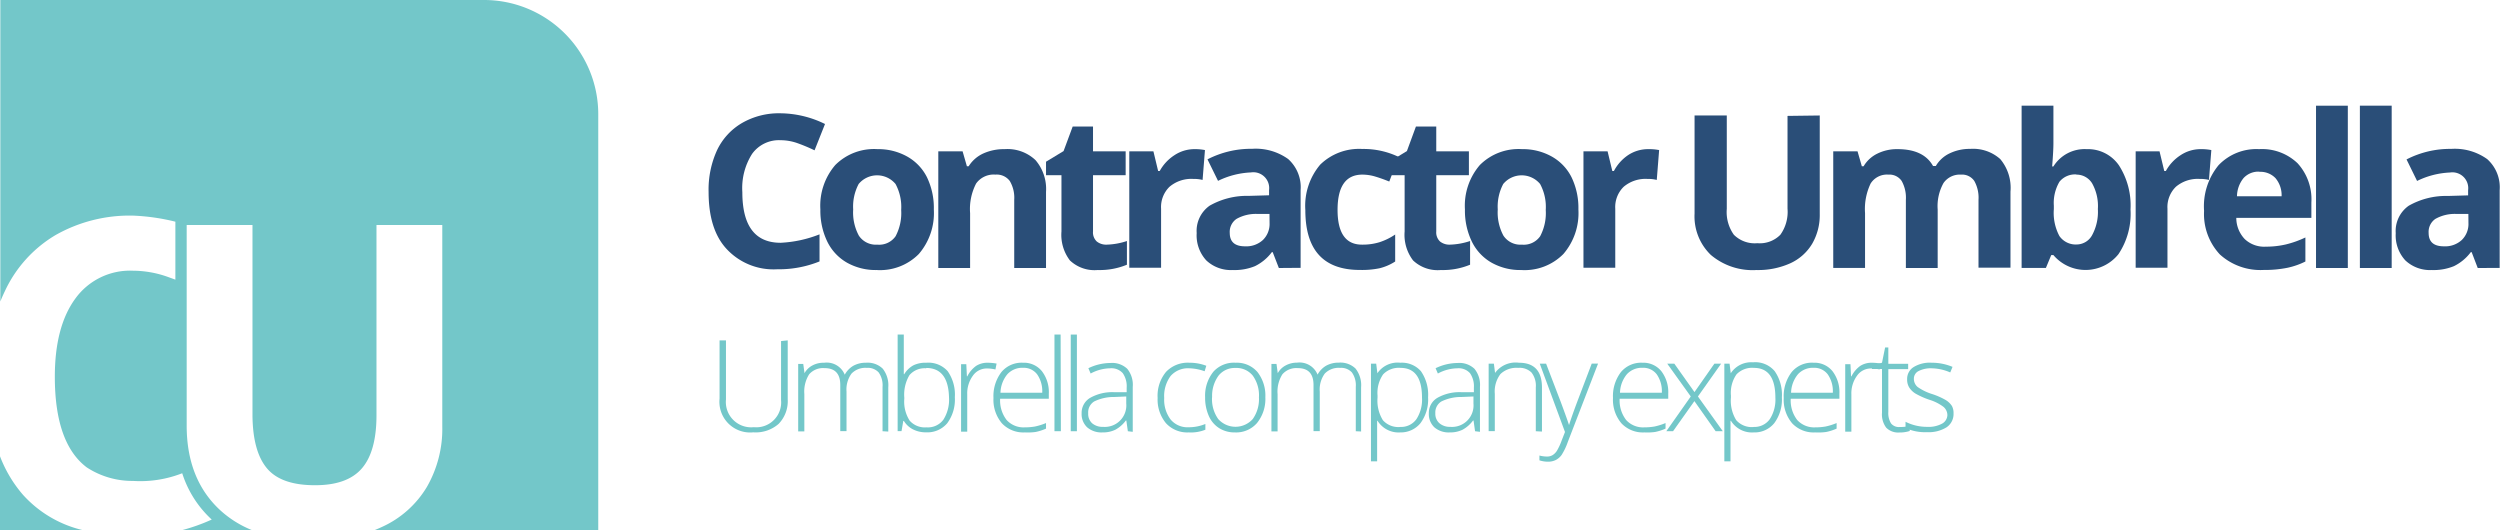 <svg xmlns="http://www.w3.org/2000/svg" viewBox="0 0 296.36 62.85"><defs><style>.cls-1{fill:#2a4e78;}.cls-2{fill:#73c7c9;}</style></defs><title>CU new logo</title><g id="Layer_2" data-name="Layer 2"><g id="Capa_1" data-name="Capa 1"><path class="cls-1" d="M92.5,16.62a3.91,3.91,0,0,0-3.35,1.63A7.56,7.56,0,0,0,88,22.78q0,6,4.54,6a14.35,14.35,0,0,0,4.61-1v3.21a12.8,12.8,0,0,1-5,.93,7.58,7.58,0,0,1-6-2.39Q84,27.23,84,22.75a11.22,11.22,0,0,1,1-4.94A7.42,7.42,0,0,1,88,14.56a8.73,8.73,0,0,1,4.51-1.13,12.16,12.16,0,0,1,5.29,1.27l-1.24,3.12a20.57,20.57,0,0,0-2-.84A6.08,6.08,0,0,0,92.5,16.62Z"/><path class="cls-1" d="M110.7,24.83a7.43,7.43,0,0,1-1.78,5.28,6.46,6.46,0,0,1-5,1.9,6.93,6.93,0,0,1-3.51-.87,5.8,5.8,0,0,1-2.34-2.5,8.41,8.41,0,0,1-.82-3.81,7.39,7.39,0,0,1,1.77-5.27,6.49,6.49,0,0,1,5-1.88,7,7,0,0,1,3.51.87A5.78,5.78,0,0,1,109.88,21,8.34,8.34,0,0,1,110.7,24.83Zm-9.56,0a5.8,5.8,0,0,0,.67,3.1A2.41,2.41,0,0,0,104,29a2.37,2.37,0,0,0,2.17-1,5.89,5.89,0,0,0,.66-3.11,5.72,5.72,0,0,0-.67-3.08,2.84,2.84,0,0,0-4.37,0A5.7,5.7,0,0,0,101.14,24.83Z"/><path class="cls-1" d="M124,31.77h-3.77V23.69a3.88,3.88,0,0,0-.53-2.24A1.93,1.93,0,0,0,118,20.7a2.55,2.55,0,0,0-2.29,1.06,6.56,6.56,0,0,0-.71,3.51v6.5h-3.77V17.94h2.88l.51,1.77h.21a4,4,0,0,1,1.74-1.52,5.92,5.92,0,0,1,2.52-.51,4.83,4.83,0,0,1,3.66,1.3A5.24,5.24,0,0,1,124,22.75Z"/><path class="cls-1" d="M131.22,29a8.19,8.19,0,0,0,2.37-.43v2.81a8.46,8.46,0,0,1-3.46.63,4.24,4.24,0,0,1-3.3-1.14,5,5,0,0,1-1-3.43V20.77H124v-1.6l2.08-1.26L127.16,15h2.41v2.94h3.87v2.83h-3.87v6.67a1.47,1.47,0,0,0,.45,1.19A1.78,1.78,0,0,0,131.22,29Z"/><path class="cls-1" d="M141.57,17.68a6.08,6.08,0,0,1,1.27.11l-.28,3.54a4.29,4.29,0,0,0-1.11-.12,4,4,0,0,0-2.81.93,3.35,3.35,0,0,0-1,2.6v7h-3.77V17.94h2.86l.56,2.33h.19a5.19,5.19,0,0,1,1.74-1.87A4.29,4.29,0,0,1,141.57,17.68Z"/><path class="cls-1" d="M151.6,31.77l-.73-1.88h-.1a5.56,5.56,0,0,1-2,1.66,6.33,6.33,0,0,1-2.63.46,4.25,4.25,0,0,1-3.14-1.14,4.37,4.37,0,0,1-1.14-3.24,3.65,3.65,0,0,1,1.54-3.25,8.92,8.92,0,0,1,4.64-1.16l2.4-.07v-.61a1.88,1.88,0,0,0-2.15-2.1,9.8,9.8,0,0,0-3.9,1l-1.25-2.55a11.25,11.25,0,0,1,5.29-1.25,6.6,6.6,0,0,1,4.27,1.21,4.48,4.48,0,0,1,1.48,3.69v9.21Zm-1.11-6.41-1.46,0a4.67,4.67,0,0,0-2.45.59,1.86,1.86,0,0,0-.8,1.66q0,1.6,1.83,1.59a2.9,2.9,0,0,0,2.1-.75,2.65,2.65,0,0,0,.79-2Z"/><path class="cls-1" d="M161.2,32q-6.46,0-6.46-7.09a7.56,7.56,0,0,1,1.76-5.39,6.59,6.59,0,0,1,5-1.86,9.6,9.6,0,0,1,4.3.94l-1.11,2.92q-.89-.36-1.66-.59a5.35,5.35,0,0,0-1.53-.23q-2.94,0-2.94,4.18T161.54,29a6.73,6.73,0,0,0,2-.29,7.31,7.31,0,0,0,1.85-.91V31a6.08,6.08,0,0,1-1.85.8A10.4,10.4,0,0,1,161.2,32Z"/><path class="cls-1" d="M171.9,29a8.19,8.19,0,0,0,2.37-.43v2.81a8.46,8.46,0,0,1-3.46.63,4.24,4.24,0,0,1-3.3-1.14,5,5,0,0,1-1-3.43V20.77h-1.81v-1.6l2.08-1.26L167.85,15h2.41v2.94h3.87v2.83h-3.87v6.67a1.47,1.47,0,0,0,.45,1.19A1.78,1.78,0,0,0,171.9,29Z"/><path class="cls-1" d="M187.11,24.83a7.43,7.43,0,0,1-1.78,5.28,6.46,6.46,0,0,1-5,1.9,6.93,6.93,0,0,1-3.51-.87,5.8,5.8,0,0,1-2.34-2.5,8.41,8.41,0,0,1-.82-3.81,7.39,7.39,0,0,1,1.77-5.27,6.49,6.49,0,0,1,5-1.88,7,7,0,0,1,3.51.87A5.78,5.78,0,0,1,186.29,21,8.34,8.34,0,0,1,187.11,24.83Zm-9.56,0a5.8,5.8,0,0,0,.67,3.1A2.41,2.41,0,0,0,180.41,29a2.37,2.37,0,0,0,2.17-1,5.89,5.89,0,0,0,.66-3.11,5.72,5.72,0,0,0-.67-3.08,2.84,2.84,0,0,0-4.37,0A5.7,5.7,0,0,0,177.55,24.83Z"/><path class="cls-1" d="M195.41,17.68a6.08,6.08,0,0,1,1.27.11l-.28,3.54a4.29,4.29,0,0,0-1.11-.12,4,4,0,0,0-2.81.93,3.35,3.35,0,0,0-1,2.6v7h-3.77V17.94h2.86l.56,2.33h.19A5.19,5.19,0,0,1,193,18.39,4.29,4.29,0,0,1,195.41,17.68Z"/><path class="cls-1" d="M215.72,13.69v11.7a6.75,6.75,0,0,1-.9,3.51,5.84,5.84,0,0,1-2.59,2.31,9.26,9.26,0,0,1-4,.8,7.67,7.67,0,0,1-5.42-1.79,6.34,6.34,0,0,1-1.93-4.89V13.69h3.82V24.76a4.63,4.63,0,0,0,.84,3.07,3.5,3.5,0,0,0,2.78,1,3.42,3.42,0,0,0,2.73-1,4.66,4.66,0,0,0,.85-3.09v-11Z"/><path class="cls-1" d="M229.7,31.77h-3.77V23.69a4.07,4.07,0,0,0-.5-2.24,1.76,1.76,0,0,0-1.58-.75,2.28,2.28,0,0,0-2.1,1.06,7,7,0,0,0-.66,3.5v6.5h-3.77V17.94h2.88l.51,1.77h.21a3.83,3.83,0,0,1,1.61-1.49,5.21,5.21,0,0,1,2.41-.54q3.1,0,4.21,2h.33a3.73,3.73,0,0,1,1.64-1.5,5.46,5.46,0,0,1,2.44-.53,4.83,4.83,0,0,1,3.56,1.21,5.3,5.3,0,0,1,1.21,3.87v9h-3.79V23.69a4.07,4.07,0,0,0-.5-2.24,1.76,1.76,0,0,0-1.58-.75,2.35,2.35,0,0,0-2.07,1,5.61,5.61,0,0,0-.69,3.14Z"/><path class="cls-1" d="M247.35,17.68a4.47,4.47,0,0,1,3.83,1.91,8.77,8.77,0,0,1,1.38,5.24,8.61,8.61,0,0,1-1.43,5.3,5,5,0,0,1-7.71.11h-.26l-.63,1.52h-2.88V12.53h3.77V17q0,.85-.15,2.73h.15A4.36,4.36,0,0,1,247.35,17.68Zm-1.21,3a2.38,2.38,0,0,0-2,.86,4.94,4.94,0,0,0-.67,2.84v.41a5.83,5.83,0,0,0,.66,3.19,2.36,2.36,0,0,0,2.1,1A2.1,2.1,0,0,0,248,27.89a5.79,5.79,0,0,0,.69-3.11,5.49,5.49,0,0,0-.69-3.06A2.17,2.17,0,0,0,246.13,20.7Z"/><path class="cls-1" d="M260.87,17.68a6.08,6.08,0,0,1,1.27.11l-.28,3.54a4.3,4.3,0,0,0-1.11-.12,4,4,0,0,0-2.81.93,3.35,3.35,0,0,0-1,2.6v7h-3.77V17.94H256l.56,2.33h.19a5.2,5.2,0,0,1,1.74-1.87A4.29,4.29,0,0,1,260.87,17.68Z"/><path class="cls-1" d="M268.37,32a7.14,7.14,0,0,1-5.22-1.84A7,7,0,0,1,261.28,25,7.67,7.67,0,0,1,263,19.58a6.19,6.19,0,0,1,4.8-1.9,6.09,6.09,0,0,1,4.56,1.67A6.32,6.32,0,0,1,274,24v1.83H265.1a3.63,3.63,0,0,0,1,2.51,3.35,3.35,0,0,0,2.5.9,10.39,10.39,0,0,0,2.36-.26,11.82,11.82,0,0,0,2.33-.83V31a8.81,8.81,0,0,1-2.11.74A13.32,13.32,0,0,1,268.37,32Zm-.53-11.65a2.39,2.39,0,0,0-1.88.76,3.51,3.51,0,0,0-.78,2.16h5.29a3.15,3.15,0,0,0-.73-2.16A2.47,2.47,0,0,0,267.84,20.37Z"/><path class="cls-1" d="M278.32,31.77h-3.77V12.53h3.77Z"/><path class="cls-1" d="M283.52,31.77h-3.77V12.53h3.77Z"/><path class="cls-1" d="M293.72,31.77,293,29.89h-.1a5.56,5.56,0,0,1-2,1.66,6.33,6.33,0,0,1-2.63.46,4.25,4.25,0,0,1-3.13-1.14A4.37,4.37,0,0,1,284,27.64a3.65,3.65,0,0,1,1.54-3.25,8.92,8.92,0,0,1,4.64-1.16l2.4-.07v-.61a1.88,1.88,0,0,0-2.15-2.1,9.8,9.8,0,0,0-3.9,1l-1.25-2.55a11.25,11.25,0,0,1,5.29-1.25,6.59,6.59,0,0,1,4.27,1.21,4.48,4.48,0,0,1,1.48,3.69v9.21Zm-1.11-6.41-1.46,0a4.67,4.67,0,0,0-2.45.59,1.86,1.86,0,0,0-.8,1.66q0,1.6,1.83,1.59a2.9,2.9,0,0,0,2.1-.75,2.65,2.65,0,0,0,.79-2Z"/><path class="cls-2" d="M93.38,40.35v7a3.86,3.86,0,0,1-1.08,2.9,4.12,4.12,0,0,1-3,1,3.64,3.64,0,0,1-4-4V40.35h.76v7a3,3,0,0,0,3.3,3.29,2.95,2.95,0,0,0,3.23-3.21v-7Z"/><path class="cls-2" d="M104.62,51.12V45.86a2.62,2.62,0,0,0-.46-1.71,1.73,1.73,0,0,0-1.4-.54,2.28,2.28,0,0,0-1.82.68,3.2,3.2,0,0,0-.59,2.13v4.69h-.74V45.64q0-2-1.86-2a2.19,2.19,0,0,0-1.83.73,3.82,3.82,0,0,0-.57,2.35v4.42h-.73v-8h.6l.15,1.1h0a2.29,2.29,0,0,1,.94-.92A2.8,2.8,0,0,1,97.71,43a2.3,2.3,0,0,1,2.43,1.42h0a2.73,2.73,0,0,1,1-1.05,3,3,0,0,1,1.5-.37,2.57,2.57,0,0,1,2,.7,3.18,3.18,0,0,1,.66,2.22v5.24Z"/><path class="cls-2" d="M109.81,43A3.06,3.06,0,0,1,112.34,44a4.84,4.84,0,0,1,.85,3.09,4.71,4.71,0,0,1-.9,3.08,3.08,3.08,0,0,1-2.52,1.08,3.31,3.31,0,0,1-1.54-.35,2.7,2.7,0,0,1-1.08-1h-.07l-.21,1.21h-.46V39.66h.73v2.88q0,.65,0,1.19l0,.63h.05a2.92,2.92,0,0,1,1.1-1.06A3.3,3.3,0,0,1,109.81,43Zm0,.66a2.37,2.37,0,0,0-2,.81,4.51,4.51,0,0,0-.61,2.67v.13a4.16,4.16,0,0,0,.64,2.6,2.4,2.4,0,0,0,2,.79,2.28,2.28,0,0,0,2-.92,4.41,4.41,0,0,0,.66-2.61Q112.42,43.62,109.79,43.62Z"/><path class="cls-2" d="M117.05,43a6.21,6.21,0,0,1,1.09.1l-.14.7a4.29,4.29,0,0,0-1-.12,2,2,0,0,0-1.68.87,3.54,3.54,0,0,0-.66,2.2v4.42h-.73v-8h.62l.07,1.44h.05a3.39,3.39,0,0,1,1.05-1.24A2.47,2.47,0,0,1,117.05,43Z"/><path class="cls-2" d="M121.49,51.26a3.49,3.49,0,0,1-2.72-1.08,4.32,4.32,0,0,1-1-3,4.7,4.7,0,0,1,.94-3.07A3.11,3.11,0,0,1,121.28,43a2.74,2.74,0,0,1,2.23,1,4.08,4.08,0,0,1,.82,2.68v.59h-5.77a3.79,3.79,0,0,0,.77,2.52,2.71,2.71,0,0,0,2.16.87,6.74,6.74,0,0,0,1.2-.1,7.3,7.3,0,0,0,1.31-.41v.66a5.77,5.77,0,0,1-1.25.4A6.94,6.94,0,0,1,121.49,51.26Zm-.21-7.66a2.4,2.4,0,0,0-1.86.76,3.6,3.6,0,0,0-.82,2.2h4.95a3.49,3.49,0,0,0-.6-2.18A2,2,0,0,0,121.28,43.6Z"/><path class="cls-2" d="M125.76,51.12H125V39.66h.73Z"/><path class="cls-2" d="M127.66,51.12h-.73V39.66h.73Z"/><path class="cls-2" d="M133.7,51.12l-.18-1.27h-.06a3.81,3.81,0,0,1-1.24,1.09,3.33,3.33,0,0,1-1.51.32,2.6,2.6,0,0,1-1.83-.6,2.16,2.16,0,0,1-.66-1.67,2.06,2.06,0,0,1,1-1.82,5.31,5.31,0,0,1,2.82-.68l1.52,0v-.53a2.72,2.72,0,0,0-.46-1.72,1.8,1.8,0,0,0-1.5-.58,5,5,0,0,0-2.31.62l-.27-.63a6.09,6.09,0,0,1,2.61-.62,2.6,2.6,0,0,1,2,.69,3,3,0,0,1,.65,2.14v5.33Zm-2.95-.52a2.55,2.55,0,0,0,2.76-2.77V47l-1.4.06a5.3,5.3,0,0,0-2.4.53A1.52,1.52,0,0,0,129,49a1.49,1.49,0,0,0,.46,1.17A1.87,1.87,0,0,0,130.75,50.6Z"/><path class="cls-2" d="M140.92,51.26a3.43,3.43,0,0,1-2.69-1.08,4.36,4.36,0,0,1-1-3,4.43,4.43,0,0,1,1-3.1A3.55,3.55,0,0,1,141,43a5.54,5.54,0,0,1,2,.36l-.2.65a5.84,5.84,0,0,0-1.8-.35,2.74,2.74,0,0,0-2.23.91,4,4,0,0,0-.76,2.62,3.87,3.87,0,0,0,.76,2.54,2.6,2.6,0,0,0,2.12.92,5.2,5.2,0,0,0,2-.39v.68A4.58,4.58,0,0,1,140.92,51.26Z"/><path class="cls-2" d="M150,47.1a4.53,4.53,0,0,1-1,3.06,3.28,3.28,0,0,1-2.62,1.1,3.4,3.4,0,0,1-1.86-.51,3.25,3.25,0,0,1-1.23-1.46,5.31,5.31,0,0,1-.43-2.2,4.51,4.51,0,0,1,1-3.05A3.27,3.27,0,0,1,146.48,43a3.21,3.21,0,0,1,2.59,1.11A4.55,4.55,0,0,1,150,47.1Zm-6.32,0a4.07,4.07,0,0,0,.73,2.57,2.74,2.74,0,0,0,4.1,0,4.07,4.07,0,0,0,.73-2.57,4,4,0,0,0-.73-2.57,2.49,2.49,0,0,0-2.06-.91,2.45,2.45,0,0,0-2,.91A4.07,4.07,0,0,0,143.69,47.1Z"/><path class="cls-2" d="M160.72,51.12V45.86a2.62,2.62,0,0,0-.46-1.71,1.73,1.73,0,0,0-1.4-.54,2.28,2.28,0,0,0-1.82.68,3.2,3.2,0,0,0-.59,2.13v4.69h-.74V45.64q0-2-1.86-2a2.19,2.19,0,0,0-1.83.73,3.82,3.82,0,0,0-.57,2.35v4.42h-.73v-8h.6l.15,1.1h0a2.29,2.29,0,0,1,.94-.92,2.8,2.8,0,0,1,1.35-.33,2.3,2.3,0,0,1,2.43,1.42h0a2.73,2.73,0,0,1,1-1.05,3,3,0,0,1,1.5-.37,2.57,2.57,0,0,1,2,.7,3.18,3.18,0,0,1,.66,2.22v5.24Z"/><path class="cls-2" d="M166,51.26a2.93,2.93,0,0,1-2.7-1.38h-.05l0,.62q0,.55,0,1.19v3h-.73V43.11h.62l.14,1.14h0A2.89,2.89,0,0,1,166,43,3,3,0,0,1,168.44,44a4.87,4.87,0,0,1,.85,3.1,4.69,4.69,0,0,1-.9,3.06A3,3,0,0,1,166,51.26Zm0-.65a2.23,2.23,0,0,0,1.9-.91,4.24,4.24,0,0,0,.67-2.56q0-3.53-2.55-3.53a2.56,2.56,0,0,0-2.06.77,3.85,3.85,0,0,0-.66,2.51v.24a4.41,4.41,0,0,0,.63,2.68A2.45,2.45,0,0,0,165.94,50.62Z"/><path class="cls-2" d="M174.86,51.12l-.18-1.27h-.06a3.81,3.81,0,0,1-1.24,1.09,3.33,3.33,0,0,1-1.51.32,2.6,2.6,0,0,1-1.83-.6,2.16,2.16,0,0,1-.66-1.67,2.06,2.06,0,0,1,1-1.82,5.31,5.31,0,0,1,2.82-.68l1.52,0v-.53a2.72,2.72,0,0,0-.46-1.72,1.8,1.8,0,0,0-1.5-.58,5,5,0,0,0-2.31.62l-.27-.63a6.09,6.09,0,0,1,2.61-.62,2.6,2.6,0,0,1,2,.69,3,3,0,0,1,.65,2.14v5.33Zm-2.95-.52a2.55,2.55,0,0,0,2.76-2.77V47l-1.4.06a5.3,5.3,0,0,0-2.4.53,1.52,1.52,0,0,0-.72,1.39,1.49,1.49,0,0,0,.46,1.17A1.87,1.87,0,0,0,171.91,50.6Z"/><path class="cls-2" d="M182.06,51.12V45.92a2.53,2.53,0,0,0-.51-1.76,2,2,0,0,0-1.58-.55,2.73,2.73,0,0,0-2.1.73,3.42,3.42,0,0,0-.67,2.35v4.42h-.73v-8h.62l.14,1.1h0A3,3,0,0,1,180.06,43q2.72,0,2.73,2.92v5.24Z"/><path class="cls-2" d="M182.53,43.11h.75L185,47.6q.77,2.07,1,2.79h0q.31-1,1-2.84l1.69-4.45h.75l-3.59,9.3a7.22,7.22,0,0,1-.73,1.53,2,2,0,0,1-.69.6,2.1,2.1,0,0,1-1,.2,3.28,3.28,0,0,1-.94-.16V54a3.47,3.47,0,0,0,.92.12,1.24,1.24,0,0,0,.66-.18,1.65,1.65,0,0,0,.52-.55,7.22,7.22,0,0,0,.54-1.18l.39-1Z"/><path class="cls-2" d="M194.93,51.26a3.49,3.49,0,0,1-2.72-1.08,4.32,4.32,0,0,1-1-3,4.7,4.7,0,0,1,.94-3.07A3.11,3.11,0,0,1,194.71,43a2.74,2.74,0,0,1,2.23,1,4.08,4.08,0,0,1,.82,2.68v.59H192a3.79,3.79,0,0,0,.77,2.52,2.71,2.71,0,0,0,2.16.87,6.74,6.74,0,0,0,1.2-.1,7.3,7.3,0,0,0,1.31-.41v.66a5.77,5.77,0,0,1-1.25.4A6.94,6.94,0,0,1,194.93,51.26Zm-.21-7.66a2.4,2.4,0,0,0-1.86.76,3.6,3.6,0,0,0-.82,2.2H197a3.49,3.49,0,0,0-.6-2.18A2,2,0,0,0,194.71,43.6Z"/><path class="cls-2" d="M200.43,47l-2.79-3.89h.84l2.39,3.37,2.36-3.37h.8L201.28,47l2.95,4.12h-.85l-2.52-3.57-2.53,3.57h-.8Z"/><path class="cls-2" d="M207.89,51.26a2.93,2.93,0,0,1-2.7-1.38h-.05l0,.62q0,.55,0,1.19v3h-.73V43.11h.62l.14,1.14h0a2.89,2.89,0,0,1,2.64-1.3A3,3,0,0,1,210.38,44a4.87,4.87,0,0,1,.85,3.1,4.69,4.69,0,0,1-.9,3.06A3,3,0,0,1,207.89,51.26Zm0-.65a2.23,2.23,0,0,0,1.9-.91,4.24,4.24,0,0,0,.67-2.56q0-3.53-2.55-3.53a2.56,2.56,0,0,0-2.06.77,3.85,3.85,0,0,0-.66,2.51v.24a4.41,4.41,0,0,0,.63,2.68A2.45,2.45,0,0,0,207.88,50.62Z"/><path class="cls-2" d="M215.17,51.26a3.49,3.49,0,0,1-2.72-1.08,4.32,4.32,0,0,1-1-3,4.7,4.7,0,0,1,.94-3.07A3.11,3.11,0,0,1,215,43a2.74,2.74,0,0,1,2.23,1,4.08,4.08,0,0,1,.82,2.68v.59h-5.77a3.79,3.79,0,0,0,.77,2.52,2.71,2.71,0,0,0,2.16.87,6.74,6.74,0,0,0,1.2-.1,7.3,7.3,0,0,0,1.31-.41v.66a5.77,5.77,0,0,1-1.25.4A6.94,6.94,0,0,1,215.17,51.26ZM215,43.6a2.4,2.4,0,0,0-1.86.76,3.6,3.6,0,0,0-.82,2.2h4.95a3.49,3.49,0,0,0-.6-2.18A2,2,0,0,0,215,43.6Z"/><path class="cls-2" d="M221.86,43a6.21,6.21,0,0,1,1.09.1l-.14.7a4.29,4.29,0,0,0-1-.12,2,2,0,0,0-1.68.87,3.54,3.54,0,0,0-.66,2.2v4.42h-.73v-8h.62l.07,1.44h.05a3.39,3.39,0,0,1,1.05-1.24A2.47,2.47,0,0,1,221.86,43Z"/><path class="cls-2" d="M225.18,50.62a5.44,5.44,0,0,0,1.21-.12v.59a3.86,3.86,0,0,1-1.22.18,2,2,0,0,1-1.57-.57,2.63,2.63,0,0,1-.5-1.78V43.74h-1.19v-.43L223.1,43l.37-1.81h.38v1.94h2.35v.63h-2.35v5.07a2.31,2.31,0,0,0,.32,1.36A1.18,1.18,0,0,0,225.18,50.62Z"/><path class="cls-2" d="M231.58,49a1.9,1.9,0,0,1-.82,1.65,4,4,0,0,1-2.32.58,5.54,5.54,0,0,1-2.55-.49V50a5.62,5.62,0,0,0,2.55.6,3.36,3.36,0,0,0,1.8-.39,1.2,1.2,0,0,0,.61-1,1.28,1.28,0,0,0-.49-1,5.39,5.39,0,0,0-1.61-.81,9.22,9.22,0,0,1-1.69-.75,2.33,2.33,0,0,1-.73-.71,1.78,1.78,0,0,1-.25-1,1.64,1.64,0,0,1,.76-1.42A3.67,3.67,0,0,1,229,43a6.32,6.32,0,0,1,2.46.49l-.27.66a5.77,5.77,0,0,0-2.19-.49,3.17,3.17,0,0,0-1.55.32,1,1,0,0,0-.57.9,1.25,1.25,0,0,0,.45,1,6.2,6.2,0,0,0,1.74.84,8.58,8.58,0,0,1,1.58.7,2.29,2.29,0,0,1,.74.71A1.74,1.74,0,0,1,231.58,49Z"/><g id="_Group_" data-name="&lt;Group&gt;"><g id="_Group_2" data-name="&lt;Group&gt;"><path class="cls-2" d="M9.84,62.85H0V54.09a15.33,15.33,0,0,0,2.71,4.55A13.8,13.8,0,0,0,9.84,62.85Z"/><path class="cls-2" d="M70.92,13.54V62.85H44.39q.47-.19.92-.4a11.92,11.92,0,0,0,5.29-4.72,13.78,13.78,0,0,0,1.83-7.17V26.67h-7.8V49.22q0,4.29-1.73,6.3t-5.57,2q-4,0-5.68-2t-1.72-6.26V26.67h-7.8V50.45q0,6.34,3.94,10a12.42,12.42,0,0,0,3.84,2.41H21.53a22.22,22.22,0,0,0,3.57-1.27,12.66,12.66,0,0,1-3.5-5.49,13.61,13.61,0,0,1-5.83.91,9.86,9.86,0,0,1-5.48-1.6Q6.5,52.56,6.5,44.66q0-5.93,2.42-9.25a8,8,0,0,1,6.84-3.32,12.44,12.44,0,0,1,4.12.73l.91.33V26.28a25,25,0,0,0-5-.72,17.81,17.81,0,0,0-9.21,2.31,15.14,15.14,0,0,0-6,6.64q-.29.6-.54,1.23V0H57.38A13.54,13.54,0,0,1,70.92,13.54Z"/></g></g></g></g></svg>